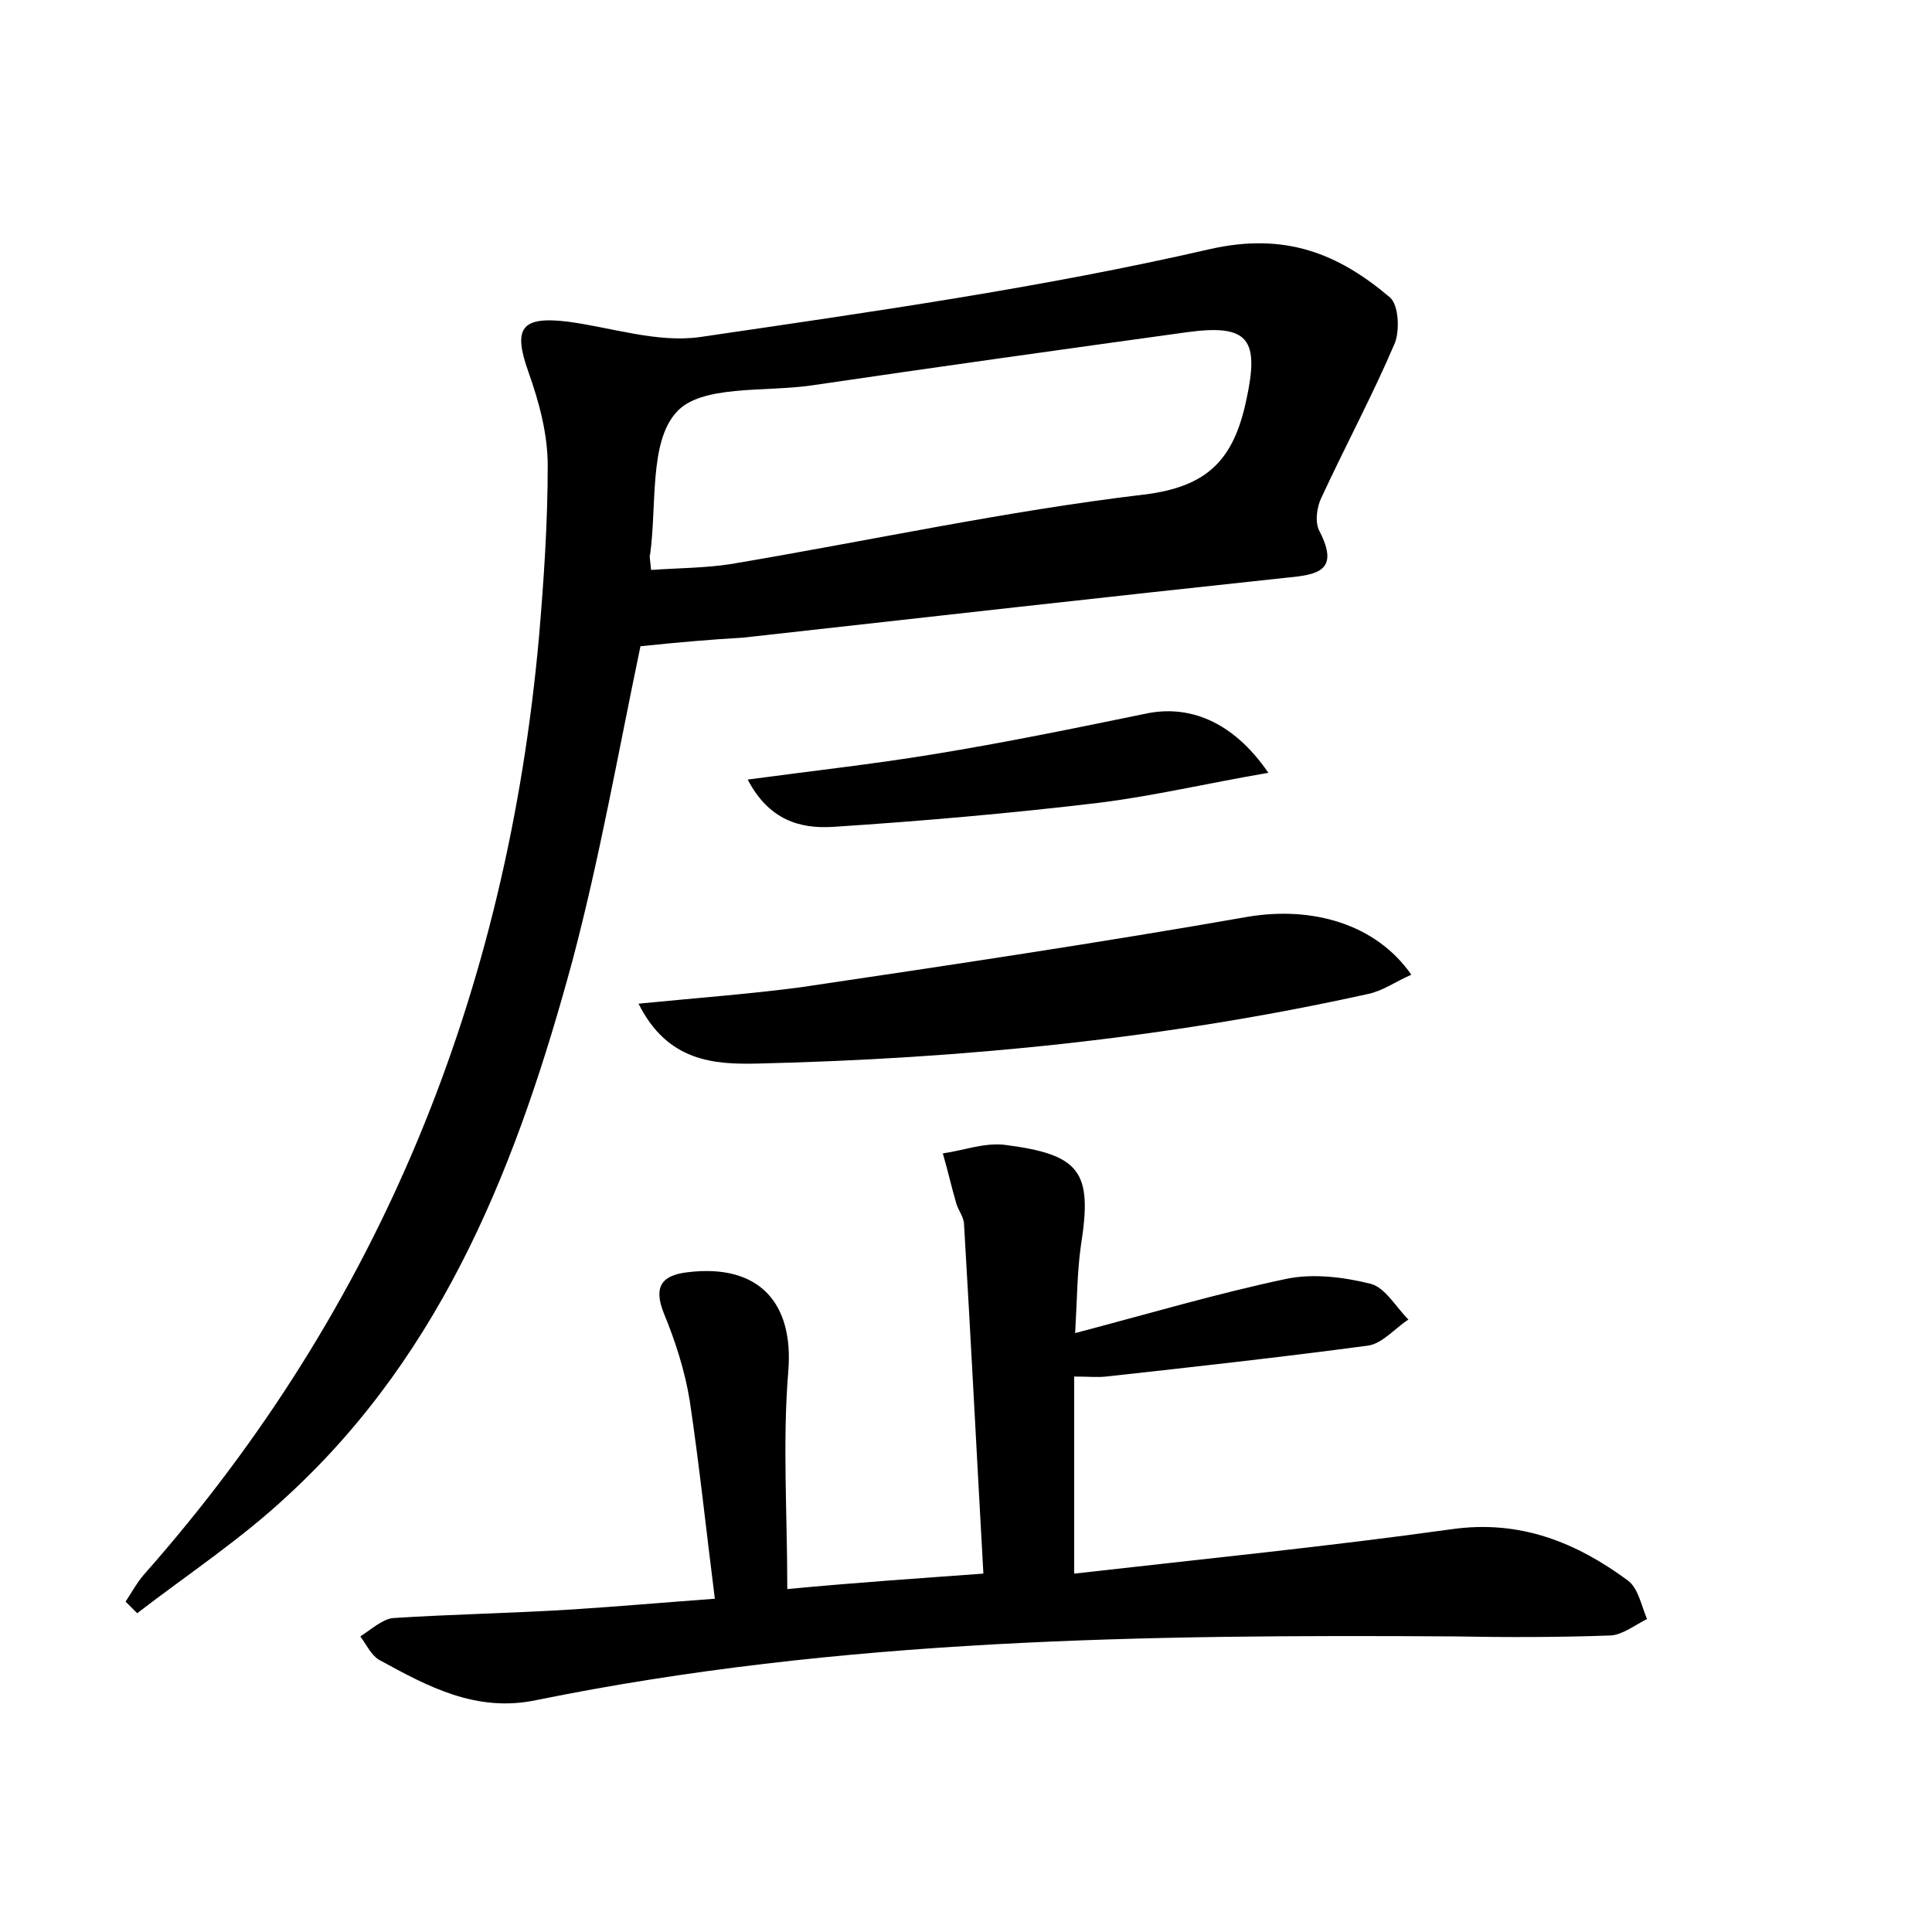<?xml version="1.0" encoding="utf-8"?>
<!-- Generator: Adobe Illustrator 22.0.0, SVG Export Plug-In . SVG Version: 6.00 Build 0)  -->
<svg version="1.1" id="图层_1" xmlns="http://www.w3.org/2000/svg" xmlns:xlink="http://www.w3.org/1999/xlink" x="0px" y="0px"
	 viewBox="0 0 200 200" style="enable-background:new 0 0 200 200;" xml:space="preserve">
<style type="text/css">
	.st0{fill:#FFFFFF;}
</style>
<g>
	
	<path d="M66.3,66.9c-2.3,11-4.2,21.8-7,32.4c-5.6,20.7-13.2,40.5-29.5,55.5C25,159.3,19.4,163,14.2,167c-0.4-0.4-0.8-0.8-1.2-1.2
		c0.6-0.9,1.2-2,1.9-2.8c24.6-27.8,37.6-60.4,40.9-97.1c0.5-5.9,0.9-11.8,0.9-17.7c0-3.3-0.9-6.6-2-9.7c-1.6-4.5-0.8-5.8,4.1-5.2
		c4.5,0.6,9.2,2.2,13.6,1.6c17.7-2.6,35.4-5.1,52.8-9.1c7.9-1.8,13.4,0.5,18.7,5c0.9,0.8,1,3.4,0.5,4.7c-2.3,5.4-5.1,10.6-7.6,16
		c-0.5,1-0.7,2.6-0.2,3.5c2.1,4.1-0.2,4.5-3.4,4.8c-18.7,2-37.4,4.1-56.2,6.2C73.6,66.2,70.1,66.5,66.3,66.9z M67.4,59
		c2.9-0.2,5.6-0.2,8.2-0.6c14.3-2.4,28.5-5.5,42.8-7.2c6.7-0.8,9.3-3.7,10.6-9.7c1.4-6.4,0.3-8-6.2-7.1c-13,1.8-25.9,3.6-38.8,5.5
		c-4.8,0.7-11.5-0.1-14,2.8c-2.8,3.1-2,9.6-2.7,14.7C67.2,57.5,67.3,57.9,67.4,59z"/>
	<path d="M101.8,162.9c-0.7-12.5-1.3-24.3-2-36.1c0-0.8-0.6-1.5-0.8-2.2c-0.5-1.7-0.9-3.5-1.4-5.2c2.1-0.3,4.2-1.1,6.3-0.9
		c8,1,9.2,2.8,8,10.4c-0.4,2.8-0.4,5.7-0.6,9.1c7.6-2,14.7-4.1,21.8-5.6c2.8-0.6,6-0.2,8.8,0.5c1.5,0.4,2.6,2.4,3.9,3.7
		c-1.4,0.9-2.7,2.5-4.2,2.7c-9,1.2-18,2.2-27.1,3.2c-0.9,0.1-1.8,0-3.3,0c0,6.7,0,13.1,0,20.4c13.2-1.5,26.2-2.8,39.1-4.6
		c7.1-1,12.9,1.4,18.2,5.3c1.1,0.8,1.4,2.6,2,4c-1.2,0.6-2.5,1.6-3.7,1.7c-5.4,0.2-10.9,0.2-16.3,0.1c-31.8-0.2-63.6,0.2-95,6.6
		c-6.2,1.3-11.2-1.4-16.3-4.2c-0.8-0.5-1.3-1.6-1.9-2.4c1.1-0.7,2.3-1.8,3.4-1.9c6.2-0.4,12.4-0.5,18.7-0.9
		c4.6-0.3,9.2-0.7,14.6-1.1c-0.9-7.1-1.6-13.8-2.6-20.5c-0.5-3.1-1.5-6.2-2.7-9.1c-1.1-2.8-0.1-3.9,2.5-4.2
		c7.4-0.9,11,3.2,10.4,10.3c-0.6,7.3-0.1,14.6-0.1,22.5C88.9,163.8,95,163.4,101.8,162.9z"/>
	<path d="M66.1,103.9c6.1-0.6,11.5-1,16.8-1.7c15.5-2.3,30.9-4.6,46.3-7.3c6.6-1.1,13.2,0.7,16.9,6c-1.6,0.7-3,1.7-4.5,2
		c-20.8,4.6-41.9,6.7-63.2,7.2C73.9,110.2,69.1,109.9,66.1,103.9z"/>
	<path d="M131.3,80c-6.4,1.1-11.9,2.4-17.5,3.1c-9.2,1.1-18.4,1.9-27.6,2.5c-3.4,0.2-6.6-0.7-8.8-4.9c6.7-0.9,13-1.6,19.1-2.6
		c7.4-1.2,14.7-2.7,22-4.2C123,72.9,127.6,74.6,131.3,80z"/>
	
</g>
</svg>
